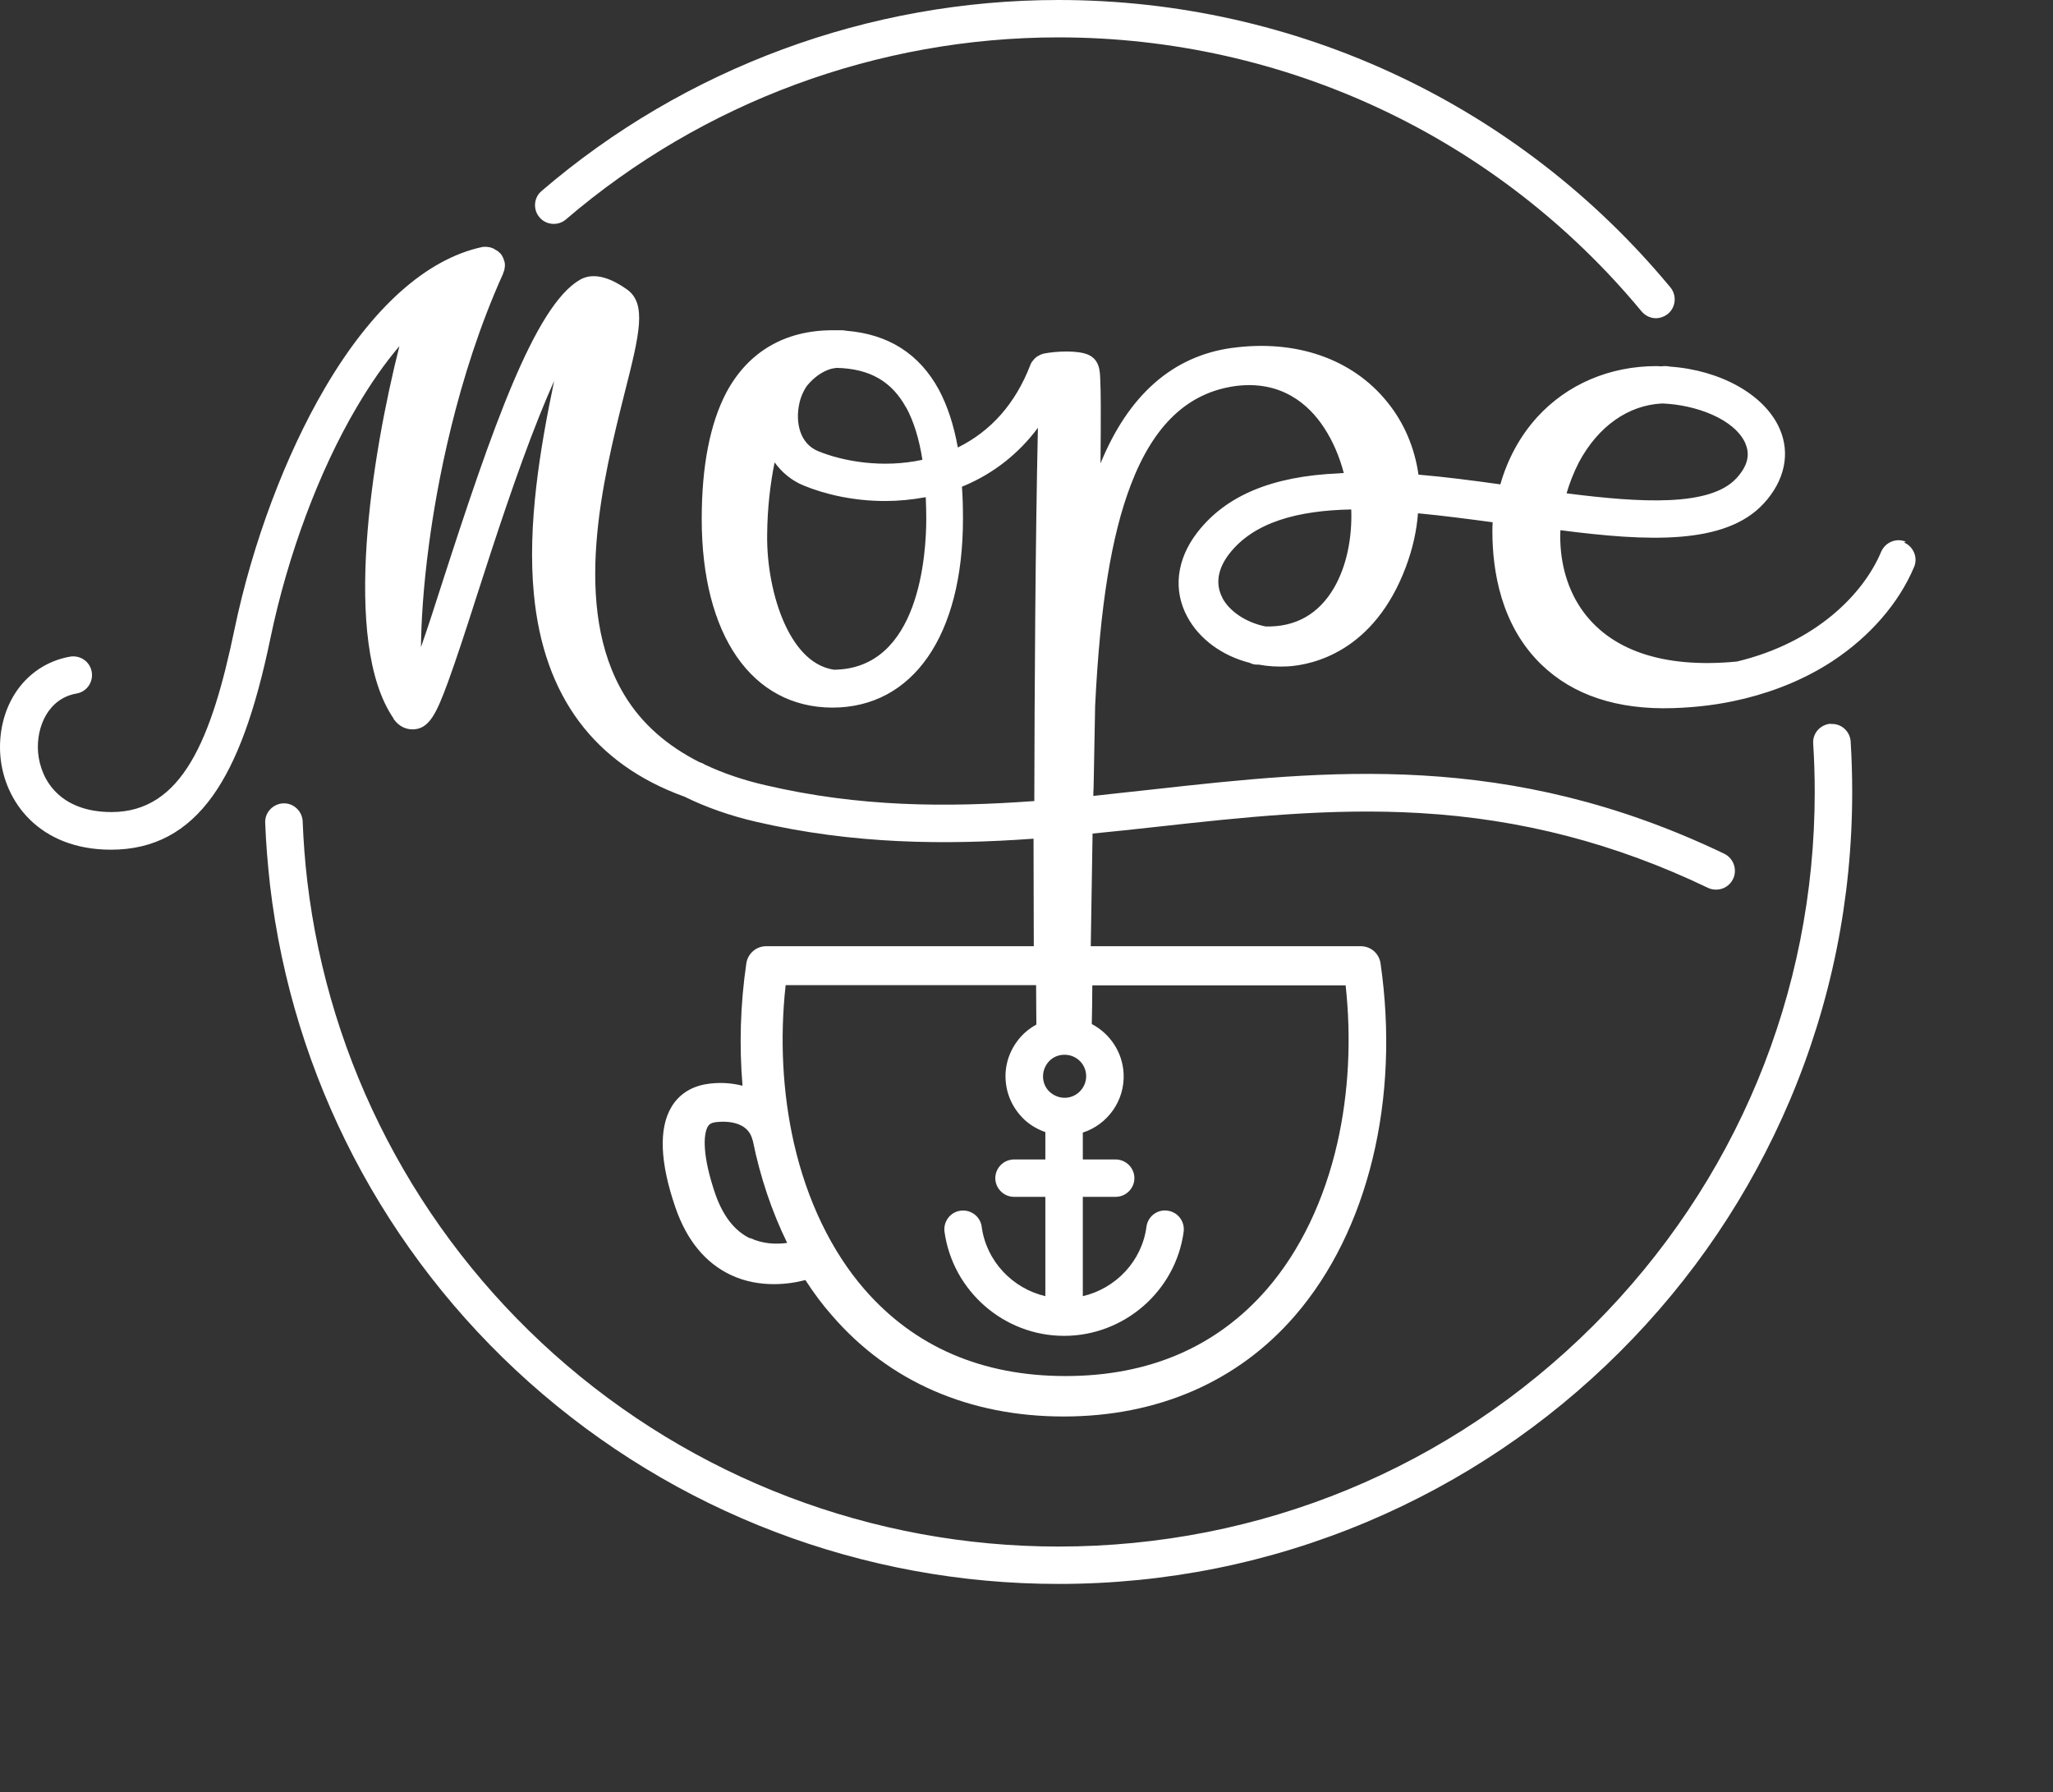 <?xml version="1.0" encoding="UTF-8"?> <svg xmlns="http://www.w3.org/2000/svg" width="1030" height="899" viewBox="0 0 1030 899" fill="none"><rect x="0" y="0" width="1030" height="899" fill="#333333" stroke="none"/> <path d="M875.691 222.57C878.137 228.221 876.721 233.872 871.184 239.908C857.923 254.292 823.289 252.237 785.95 247.486C787.495 242.22 789.556 236.955 792.131 231.946C801.787 213.837 816.981 203.178 833.976 202.407C850.713 203.049 870.154 210.113 875.691 222.442V222.57ZM613.294 299.886C609.689 293.079 610.848 285.502 616.642 277.925C629.13 261.741 651.533 256.09 677.928 255.577C678.443 269.834 675.61 283.961 669.302 294.877C661.577 308.105 649.988 314.655 634.924 314.27C625.397 312.343 617.028 306.949 613.294 300.014V299.886ZM675.095 494.202C678.057 521.172 676.64 548.27 670.975 573.315C664.409 602.212 652.177 627.641 635.568 646.778C610.462 675.674 576.47 690.315 534.627 690.315C492.653 690.315 458.792 675.674 433.685 646.778C417.075 627.641 404.844 602.212 398.278 573.315C392.613 548.27 391.197 521.044 394.158 494.202H519.82C519.82 502.807 519.949 509.485 519.949 513.98C517.117 515.521 514.413 517.576 512.224 520.016C506.944 525.924 504.112 533.373 504.498 541.335C504.884 549.298 508.36 556.49 514.155 561.884C517.117 564.581 520.722 566.636 524.455 567.92V581.663H508.748C503.597 581.663 499.348 585.901 499.348 591.038C499.348 596.176 503.597 600.414 508.748 600.414H524.455V650.245C507.974 646.392 494.842 632.649 492.524 615.44C491.88 610.303 487.117 606.707 481.967 607.349C476.817 607.991 473.212 612.743 473.855 617.88C477.975 647.677 503.725 670.152 533.854 670.152C563.982 670.152 589.862 647.677 593.853 617.88C594.497 612.743 590.892 607.991 585.742 607.349C580.59 606.578 575.827 610.303 575.183 615.44C572.865 632.778 559.733 646.392 543.253 650.245V600.414H559.733C564.883 600.414 569.132 596.176 569.132 591.038C569.132 585.901 564.883 581.663 559.733 581.663H543.253V568.177C555.613 564.196 564.368 552.252 563.724 538.638C563.209 527.722 556.772 518.475 547.759 513.723C547.888 507.302 548.017 500.752 548.017 494.331H674.967L675.095 494.202ZM376.262 621.219C368.537 617.495 362.743 610.046 358.88 599.001C352.442 580.251 352.699 569.206 355.145 565.095C355.789 564.067 356.562 563.425 358.494 563.04C360.168 562.783 374.845 560.728 377.549 571.903C377.549 572.031 377.678 572.16 377.678 572.16C381.412 590.525 387.205 607.734 394.93 623.531C389.394 624.302 382.699 624.045 376.39 621.091L376.262 621.219ZM534.627 550.711C531.794 550.839 528.962 549.812 526.773 547.885C524.584 545.959 523.425 543.262 523.297 540.436C523.168 537.611 524.198 534.785 526.129 532.602C528.06 530.419 530.764 529.263 533.597 529.135C533.725 529.135 533.983 529.135 534.112 529.135C539.905 529.135 544.669 533.63 544.927 539.409C545.184 545.317 540.549 550.454 534.627 550.711ZM464.714 260.2C464.714 277.925 461.367 335.461 418.492 335.974C405.745 334.176 397.892 322.361 393.514 312.6C387.849 300.014 384.63 283.319 384.888 267.907C385.017 254.935 386.433 242.734 388.622 231.946C392.227 236.955 397.119 241.064 403.042 243.504C413.857 247.999 428.277 251.339 443.985 251.339C450.68 251.339 457.504 250.696 464.457 249.412C464.585 252.88 464.714 256.347 464.714 260.072V260.2ZM454.672 204.462C458.405 211.397 461.109 220.002 462.783 230.662C442.698 235.028 422.869 231.432 410.38 226.295C401.11 222.442 399.05 211.654 400.982 202.664C401.625 199.453 402.913 196.371 404.844 193.546C408.449 189.178 412.569 186.352 416.818 185.068C417.719 184.811 418.749 184.683 419.779 184.554C436.389 184.94 447.462 191.361 454.672 204.59V204.462ZM956.161 271.76C951.397 269.705 945.861 272.017 943.801 276.769C934.917 297.959 911.098 322.361 871.442 331.864C834.362 335.46 807.323 326.214 793.032 305.023C785.693 294.107 782.217 280.236 782.861 265.979C826.508 271.631 865.519 273.558 884.832 252.623C895.391 241.193 898.352 227.451 892.816 214.993C885.347 198.041 863.331 185.71 837.838 183.912C837.194 183.784 836.422 183.655 835.649 183.655C835.649 183.655 835.649 183.655 835.521 183.655C834.877 183.655 834.233 183.655 833.589 183.784C832.817 183.784 831.916 183.655 831.143 183.655C807.581 183.655 786.208 192.775 771.144 209.342C762.518 218.846 756.338 230.405 752.733 242.991C738.957 241.064 725.179 239.266 711.66 238.11C709.729 224.625 704.45 212.039 695.953 201.637C678.572 180.059 650.245 170.17 618.187 174.537H618.058C588.317 178.647 566.17 198.169 552.137 232.459C552.265 220.259 552.265 210.755 552.265 203.435C552.265 197.784 552.137 193.674 552.008 190.719C551.879 185.967 551.622 180.573 546.085 178.004C540.678 175.564 529.605 176.206 523.812 177.362C523.812 177.362 523.812 177.362 523.683 177.362C523.297 177.491 522.91 177.619 522.524 177.748C522.267 177.876 522.138 177.876 521.88 178.004C521.623 178.133 521.365 178.261 520.979 178.518C520.722 178.647 520.464 178.775 520.207 178.904C519.949 179.032 519.692 179.289 519.563 179.546C519.305 179.674 519.048 179.931 518.919 180.059C518.662 180.316 518.533 180.573 518.404 180.701C518.147 180.958 518.018 181.215 517.76 181.472C517.632 181.601 517.503 181.857 517.374 182.114C517.245 182.499 516.988 182.756 516.859 183.142C516.859 183.142 516.859 183.142 516.859 183.27C509.392 202.536 497.159 216.277 480.55 224.497C478.49 213.067 475.272 203.435 471.023 195.472C461.238 177.491 445.659 167.602 424.543 165.932C423.899 165.804 423.255 165.675 422.483 165.675C421.324 165.675 420.165 165.675 419.135 165.675C418.62 165.675 418.234 165.675 417.719 165.675C393.772 165.675 375.36 176.463 364.417 196.885C356.304 212.296 352.055 233.615 352.055 260.329C352.055 318.636 377.163 354.855 417.59 354.983C458.019 354.983 483.125 318.765 483.125 260.329C483.125 254.678 482.997 249.284 482.61 244.146C482.997 244.018 483.512 243.761 483.898 243.633C498.704 237.34 511.194 227.451 520.722 214.608C519.434 273.943 519.048 343.81 518.919 401.859C475.014 405.07 431.238 404.942 383.987 393.897C372.785 391.328 362.743 387.861 353.729 383.623C353.085 383.237 352.442 382.852 351.669 382.595C351.54 382.595 351.283 382.467 351.154 382.467C334.545 374.119 321.928 362.946 313.43 348.947C286.393 304.638 302.615 240.037 313.302 197.398C320.898 167.473 324.632 152.319 314.46 145.127C307.894 140.503 298.624 135.88 290.899 140.375C268.238 153.603 246.865 214.865 221.501 293.464C218.154 303.995 214.549 315.04 211.202 324.672C211.33 311.83 212.36 294.492 215.193 273.301C218.926 244.917 228.84 189.435 252.401 137.293V137.164C252.53 136.779 252.659 136.522 252.788 136.137C252.917 135.88 252.916 135.623 253.045 135.366C253.045 135.109 253.174 134.724 253.174 134.467C253.174 134.21 253.303 133.825 253.303 133.568C253.303 133.311 253.303 133.054 253.303 132.798C253.303 132.412 253.303 132.156 253.174 131.77C253.174 131.642 253.174 131.642 253.174 131.513C253.174 131.256 253.045 131.128 252.917 130.871C252.788 130.486 252.788 130.229 252.659 129.844C252.53 129.587 252.402 129.33 252.273 129.073C252.144 128.816 252.015 128.559 251.887 128.302C251.758 128.045 251.5 127.788 251.371 127.532C251.243 127.275 250.985 127.018 250.728 126.889C250.47 126.633 250.213 126.504 250.084 126.247C249.826 125.99 249.569 125.862 249.312 125.734C249.054 125.605 248.796 125.348 248.41 125.22C248.281 125.091 248.024 124.963 247.895 124.835C247.767 124.835 247.767 124.835 247.638 124.706C247.38 124.578 246.994 124.449 246.608 124.321C246.35 124.192 246.093 124.192 245.835 124.064C245.578 124.064 245.32 123.936 244.934 123.936C244.548 123.936 244.29 123.807 243.904 123.807C243.647 123.807 243.389 123.807 243.131 123.807C242.745 123.807 242.359 123.807 242.101 123.936C241.973 123.936 241.973 123.936 241.844 123.936C213.905 129.972 186.609 154.374 163.048 194.573C143.22 228.35 126.611 272.531 117.598 315.939C106.139 370.908 91.333 407.382 55.926 407.382C55.797 407.382 55.797 407.382 55.668 407.382C30.562 407.253 20.39 391.842 19.103 377.458C18.073 364.615 24.253 350.359 38.416 347.919C43.566 347.02 46.913 342.139 46.012 337.002C45.111 331.864 40.218 328.525 35.068 329.424C23.609 331.479 13.824 338.029 7.515 347.919C1.85 356.781 -0.725 367.954 0.176 379.128C2.107 402.502 20.004 426.134 55.411 426.262C55.539 426.262 55.668 426.262 55.668 426.262C77.041 426.262 93.779 417.399 106.783 399.162C118.757 382.338 128.027 357.166 135.753 319.792C144.379 278.438 160.086 236.184 179.013 204.205C185.965 192.39 193.046 182.243 200.385 173.638C186.738 227.579 171.159 322.232 197.424 360.377V360.505C197.424 360.505 197.424 360.505 197.424 360.634C197.424 360.634 197.424 360.762 197.553 360.762C199.999 364.23 203.475 366.028 207.468 365.899C215.322 365.514 218.926 358.065 224.72 342.267C228.711 331.351 233.604 316.453 239.14 299.115C248.024 271.503 259.225 237.083 270.426 209.085C273.13 202.279 275.705 196.243 278.023 191.104C270.941 225.011 264.504 263.282 267.851 298.088C272.744 349.332 298.238 383.366 343.429 399.676C354.115 404.942 366.09 409.18 379.352 412.262C428.148 423.565 474.113 423.95 518.533 420.74C518.533 441.031 518.662 459.397 518.662 474.68H384.373C379.48 474.68 375.232 478.276 374.459 483.156C371.369 504.091 370.854 524.768 372.528 544.674C366.477 543.133 360.168 542.877 354.115 543.904C346.648 545.188 340.597 549.041 336.863 555.334C330.425 566.122 331.069 583.204 338.923 605.936C344.588 622.247 353.858 633.548 366.605 639.585C373.944 643.052 381.412 644.209 388.235 644.209C394.287 644.209 399.694 643.309 404.072 642.153C408.192 648.576 412.698 654.612 417.59 660.134C446.174 693.141 486.344 710.607 533.597 710.607C580.848 710.607 621.019 693.141 649.602 660.134C686.426 617.623 702.519 551.481 692.605 483.156C691.833 478.276 687.713 474.68 682.692 474.68H547.244C547.502 455.801 547.888 436.922 548.145 418.171C558.832 417.142 569.389 415.987 579.947 414.831C622.822 410.079 667.113 405.198 712.562 407.895C763.291 410.849 810.542 423.18 856.893 445.398C858.181 446.04 859.597 446.297 861.013 446.297C864.489 446.297 867.837 444.37 869.511 440.903C871.699 436.279 869.768 430.629 865.133 428.317C756.596 376.302 665.825 386.319 577.887 396.08C567.973 397.107 558.188 398.263 548.532 399.291C548.532 398.007 548.532 396.594 548.66 395.309C548.918 381.311 549.175 367.569 549.433 354.212V354.084C551.879 304.124 557.544 268.806 567.329 243.247C578.788 213.195 595.913 197.013 619.732 193.674C643.035 190.591 656.812 203.178 664.152 214.351C668.658 221.158 672.006 228.992 674.194 237.34C673.422 237.34 672.52 237.34 671.748 237.468C638.143 238.881 614.968 248.642 600.677 267.135C590.248 280.622 588.445 296.033 595.655 309.39C601.707 320.691 613.294 329.039 626.942 332.507C627.972 333.02 629.13 333.406 630.418 333.406C630.804 333.406 631.062 333.406 631.448 333.406C636.212 334.305 641.104 334.562 646.125 334.305C658.614 333.534 689.387 326.984 705.352 284.346C708.699 275.356 710.759 266.365 711.403 257.503C723.763 258.659 736.382 260.329 748.871 261.998C748.742 263.539 748.742 265.08 748.742 266.622C748.742 286.272 752.991 313.756 773.333 333.406C789.169 348.69 811.316 356.139 839.383 355.24C851.357 354.855 862.944 353.442 874.017 350.745C874.403 350.616 874.789 350.616 875.176 350.488C891.399 346.507 906.334 340.212 919.467 331.608C938.136 319.279 952.684 302.583 960.281 284.474C962.342 279.723 960.023 274.2 955.259 272.145L956.161 271.76Z" fill="white"></path> <path d="M918.441 363.074C913.291 363.46 909.299 367.826 909.686 373.092C910.201 381.054 910.458 389.274 910.458 397.365C910.458 498.441 870.931 593.479 799.344 665.015C727.629 736.551 632.353 775.85 531.025 775.85C437.55 775.85 347.682 741.56 278.027 679.399C209.015 617.752 164.983 533.373 154.168 442.059C153.009 432.17 152.237 422.024 151.85 412.007C151.593 406.87 147.215 402.759 142.065 403.016C136.914 403.272 132.794 407.64 133.051 412.777C133.438 423.309 134.339 433.84 135.498 444.242C146.829 540.18 192.922 628.668 265.409 693.398C338.54 758.641 432.787 794.602 531.025 794.602C584.843 794.602 636.988 784.071 686.043 763.392C733.423 743.358 776.041 714.718 812.606 678.243C849.172 641.769 877.883 599.258 897.969 551.995C918.698 503.064 929.256 451.049 929.256 397.365C929.256 388.888 928.998 380.284 928.483 371.936C928.097 366.799 923.719 362.817 918.441 363.203V363.074Z" fill="white"></path> <path d="M283.946 110.065C352.572 51.244 440.382 18.751 531.023 18.751C644.582 18.751 751.189 68.839 823.548 156.172C825.351 158.355 828.054 159.639 830.758 159.639C832.818 159.639 835.007 158.869 836.809 157.456C840.801 154.117 841.316 148.209 838.097 144.228C762.133 52.528 650.247 0 531.023 0C435.874 0 343.688 34.034 271.715 95.809C267.724 99.148 267.338 105.185 270.685 109.038C274.033 113.019 280.084 113.404 283.946 110.065Z" fill="white"></path> </svg> 